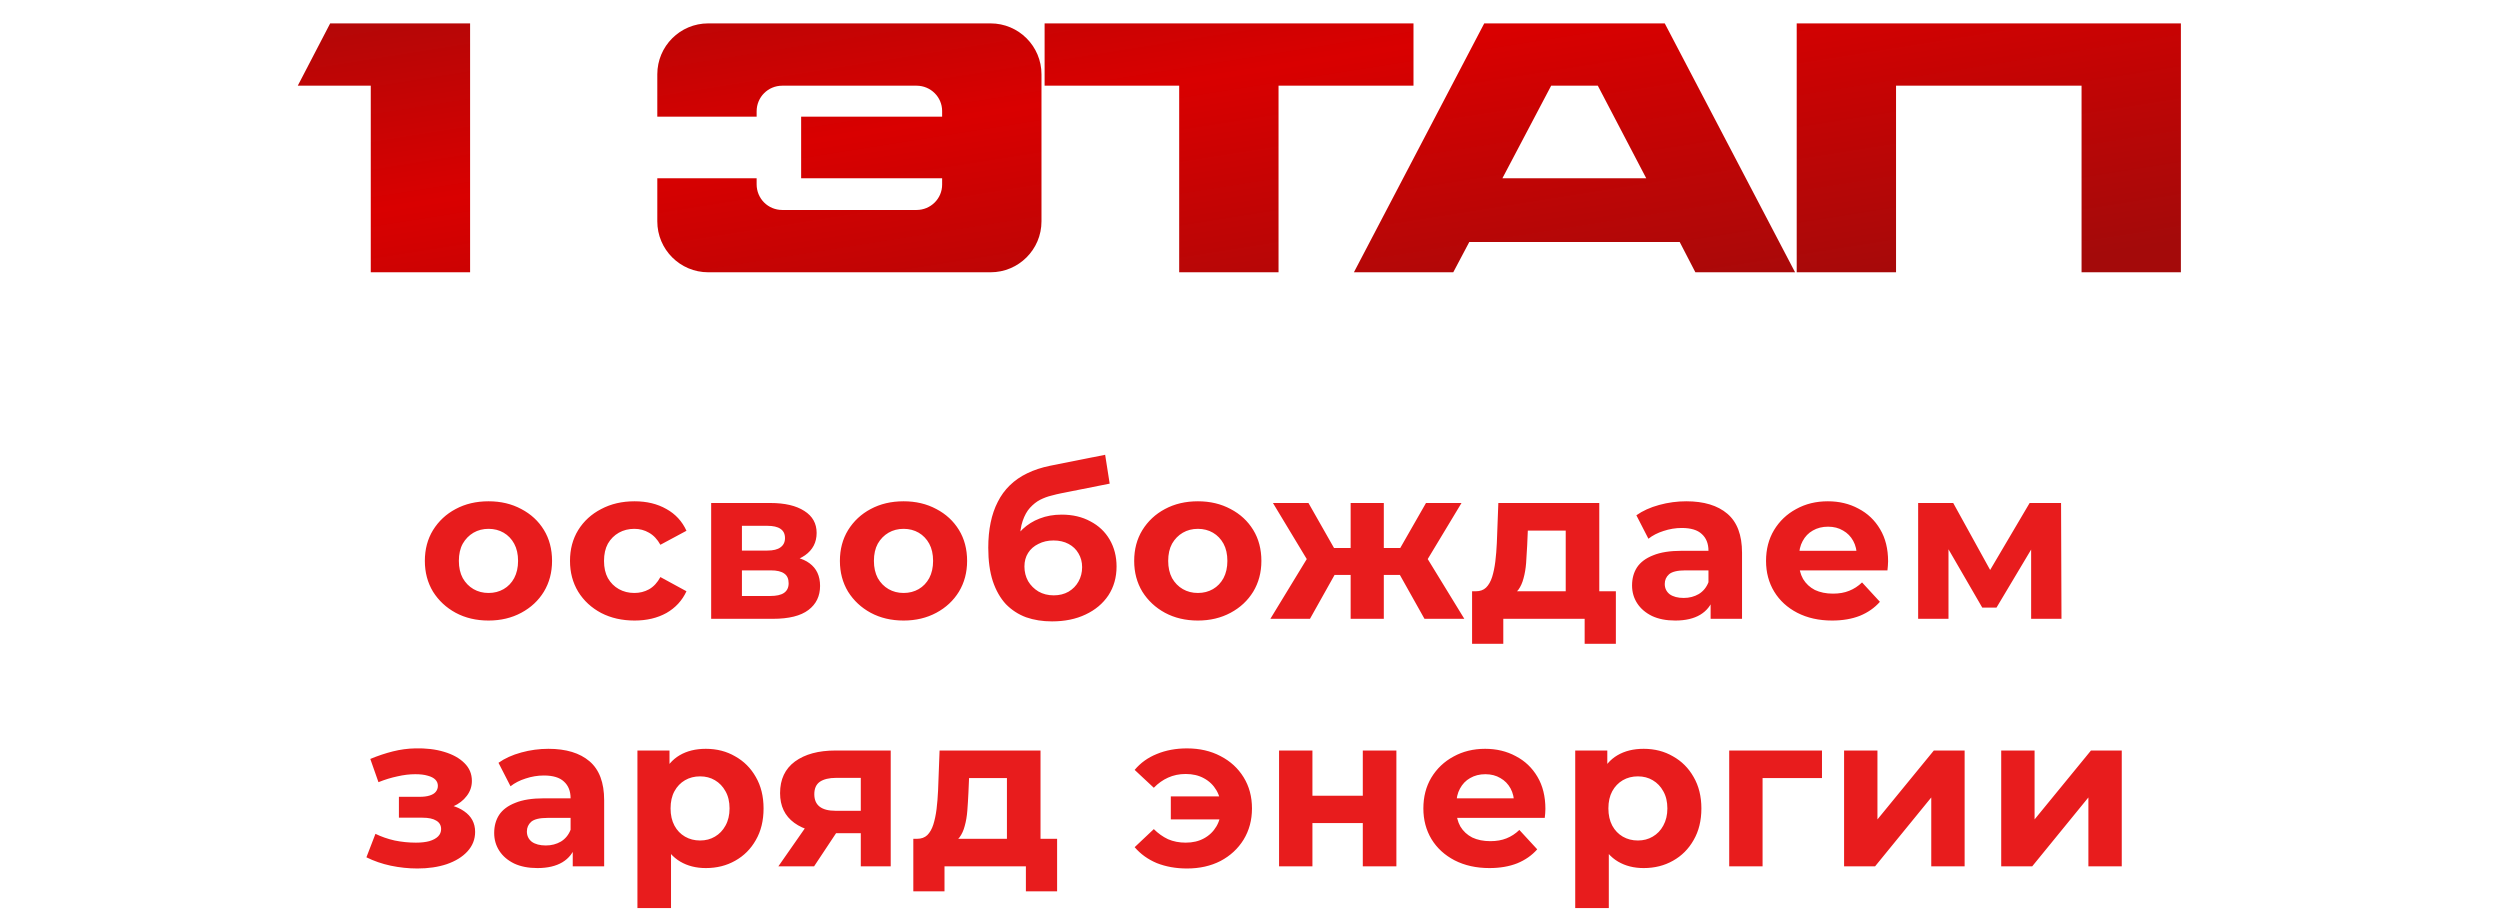 <?xml version="1.0" encoding="UTF-8"?> <svg xmlns="http://www.w3.org/2000/svg" width="101" height="37" viewBox="0 0 101 37" fill="none"><path d="M13.339 0.945L18.992 0.945V11H14.979L14.979 3.462H12.03L13.339 0.945ZM40.019 0.945C41.155 0.945 42.076 1.866 42.076 3.002V8.943C42.076 10.079 41.155 11 40.019 11H28.612C27.475 11 26.555 10.079 26.555 8.943V7.202H30.568V7.447C30.568 8.022 31.028 8.483 31.604 8.483H37.027C37.602 8.483 38.062 8.022 38.062 7.461V7.202H32.366V4.714H38.062V4.484C38.062 3.923 37.602 3.462 37.027 3.462L31.604 3.462C31.028 3.462 30.568 3.923 30.568 4.498V4.714H26.555V3.002C26.555 1.866 27.475 0.945 28.612 0.945L40.019 0.945ZM42.202 0.945L57.105 0.945V3.462L51.653 3.462V11H47.639V3.462L42.202 3.462V0.945ZM59.963 0.945L67.256 0.945L72.521 11H68.493L67.86 9.777L59.359 9.777L58.712 11H54.698L59.963 0.945ZM60.697 7.202H66.508L64.552 3.462H62.667L60.697 7.202ZM72.587 0.945L88.108 0.945V11H84.095V3.462L76.6 3.462V11H72.587V0.945Z" fill="url(#paint0_linear_2669_136)"></path><path d="M19.738 25.07C19.239 25.07 18.796 24.965 18.408 24.756C18.025 24.548 17.721 24.264 17.494 23.904C17.274 23.539 17.164 23.125 17.164 22.661C17.164 22.191 17.274 21.777 17.494 21.417C17.721 21.052 18.025 20.768 18.408 20.565C18.796 20.356 19.239 20.252 19.738 20.252C20.231 20.252 20.672 20.356 21.06 20.565C21.448 20.768 21.753 21.049 21.973 21.409C22.193 21.768 22.303 22.185 22.303 22.661C22.303 23.125 22.193 23.539 21.973 23.904C21.753 24.264 21.448 24.548 21.06 24.756C20.672 24.965 20.231 25.07 19.738 25.07ZM19.738 23.956C19.964 23.956 20.167 23.904 20.347 23.8C20.527 23.696 20.669 23.548 20.773 23.356C20.877 23.159 20.93 22.927 20.93 22.661C20.93 22.388 20.877 22.156 20.773 21.965C20.669 21.774 20.527 21.626 20.347 21.521C20.167 21.417 19.964 21.365 19.738 21.365C19.512 21.365 19.309 21.417 19.129 21.521C18.95 21.626 18.805 21.774 18.695 21.965C18.59 22.156 18.538 22.388 18.538 22.661C18.538 22.927 18.59 23.159 18.695 23.356C18.805 23.548 18.95 23.696 19.129 23.8C19.309 23.904 19.512 23.956 19.738 23.956ZM25.637 25.07C25.132 25.07 24.683 24.968 24.289 24.765C23.895 24.556 23.584 24.27 23.358 23.904C23.138 23.539 23.028 23.125 23.028 22.661C23.028 22.191 23.138 21.777 23.358 21.417C23.584 21.052 23.895 20.768 24.289 20.565C24.683 20.356 25.132 20.252 25.637 20.252C26.13 20.252 26.558 20.356 26.924 20.565C27.289 20.768 27.559 21.061 27.733 21.443L26.68 22.009C26.558 21.788 26.405 21.626 26.219 21.521C26.04 21.417 25.843 21.365 25.628 21.365C25.396 21.365 25.187 21.417 25.002 21.521C24.816 21.626 24.669 21.774 24.558 21.965C24.454 22.156 24.402 22.388 24.402 22.661C24.402 22.933 24.454 23.165 24.558 23.356C24.669 23.548 24.816 23.696 25.002 23.8C25.187 23.904 25.396 23.956 25.628 23.956C25.843 23.956 26.04 23.907 26.219 23.809C26.405 23.704 26.558 23.539 26.68 23.313L27.733 23.887C27.559 24.264 27.289 24.556 26.924 24.765C26.558 24.968 26.13 25.07 25.637 25.07ZM28.731 25V20.321H31.122C31.708 20.321 32.166 20.429 32.496 20.643C32.827 20.852 32.992 21.148 32.992 21.53C32.992 21.913 32.835 22.214 32.522 22.435C32.215 22.649 31.806 22.756 31.296 22.756L31.435 22.443C32.004 22.443 32.427 22.548 32.705 22.756C32.989 22.965 33.131 23.27 33.131 23.669C33.131 24.081 32.975 24.406 32.661 24.643C32.348 24.881 31.87 25 31.227 25H28.731ZM29.974 24.078H31.114C31.363 24.078 31.548 24.038 31.67 23.956C31.798 23.869 31.861 23.739 31.861 23.565C31.861 23.385 31.803 23.255 31.688 23.174C31.572 23.087 31.389 23.043 31.14 23.043H29.974V24.078ZM29.974 22.243H31C31.238 22.243 31.415 22.2 31.531 22.113C31.653 22.026 31.714 21.901 31.714 21.739C31.714 21.571 31.653 21.446 31.531 21.365C31.415 21.284 31.238 21.243 31 21.243H29.974V22.243ZM36.506 25.07C36.007 25.07 35.564 24.965 35.175 24.756C34.793 24.548 34.488 24.264 34.262 23.904C34.042 23.539 33.932 23.125 33.932 22.661C33.932 22.191 34.042 21.777 34.262 21.417C34.488 21.052 34.793 20.768 35.175 20.565C35.564 20.356 36.007 20.252 36.506 20.252C36.999 20.252 37.439 20.356 37.828 20.565C38.216 20.768 38.52 21.049 38.741 21.409C38.961 21.768 39.071 22.185 39.071 22.661C39.071 23.125 38.961 23.539 38.741 23.904C38.52 24.264 38.216 24.548 37.828 24.756C37.439 24.965 36.999 25.07 36.506 25.07ZM36.506 23.956C36.732 23.956 36.935 23.904 37.115 23.8C37.294 23.696 37.436 23.548 37.541 23.356C37.645 23.159 37.697 22.927 37.697 22.661C37.697 22.388 37.645 22.156 37.541 21.965C37.436 21.774 37.294 21.626 37.115 21.521C36.935 21.417 36.732 21.365 36.506 21.365C36.28 21.365 36.077 21.417 35.897 21.521C35.717 21.626 35.572 21.774 35.462 21.965C35.358 22.156 35.306 22.388 35.306 22.661C35.306 22.927 35.358 23.159 35.462 23.356C35.572 23.548 35.717 23.696 35.897 23.8C36.077 23.904 36.28 23.956 36.506 23.956ZM42.5 25.104C42.117 25.104 41.77 25.049 41.456 24.939C41.144 24.823 40.871 24.646 40.639 24.409C40.413 24.165 40.236 23.855 40.109 23.478C39.987 23.101 39.926 22.652 39.926 22.13C39.926 21.759 39.958 21.42 40.022 21.113C40.085 20.805 40.181 20.527 40.309 20.278C40.436 20.023 40.599 19.8 40.796 19.608C40.998 19.411 41.233 19.249 41.5 19.121C41.773 18.988 42.08 18.887 42.422 18.817L44.648 18.373L44.831 19.539L42.865 19.93C42.749 19.953 42.616 19.985 42.465 20.026C42.32 20.061 42.172 20.116 42.022 20.191C41.877 20.266 41.741 20.374 41.613 20.513C41.491 20.646 41.393 20.823 41.317 21.043C41.242 21.258 41.204 21.524 41.204 21.843C41.204 21.942 41.207 22.017 41.213 22.069C41.225 22.122 41.233 22.177 41.239 22.235C41.251 22.293 41.257 22.382 41.257 22.504L40.822 22.078C40.949 21.806 41.112 21.574 41.309 21.382C41.512 21.191 41.743 21.046 42.004 20.948C42.271 20.843 42.567 20.791 42.891 20.791C43.332 20.791 43.718 20.881 44.048 21.061C44.384 21.235 44.645 21.481 44.831 21.8C45.016 22.119 45.109 22.481 45.109 22.887C45.109 23.327 44.999 23.716 44.779 24.052C44.558 24.383 44.251 24.641 43.857 24.826C43.468 25.012 43.016 25.104 42.5 25.104ZM42.57 24.052C42.796 24.052 42.996 24.003 43.17 23.904C43.344 23.8 43.477 23.664 43.57 23.496C43.668 23.322 43.718 23.127 43.718 22.913C43.718 22.704 43.668 22.519 43.57 22.356C43.477 22.194 43.344 22.067 43.17 21.974C42.996 21.881 42.793 21.835 42.561 21.835C42.335 21.835 42.132 21.881 41.952 21.974C41.773 22.061 41.633 22.182 41.535 22.339C41.436 22.495 41.387 22.678 41.387 22.887C41.387 23.101 41.436 23.298 41.535 23.478C41.639 23.652 41.778 23.791 41.952 23.896C42.132 24 42.338 24.052 42.57 24.052ZM48.395 25.07C47.896 25.07 47.453 24.965 47.064 24.756C46.682 24.548 46.377 24.264 46.151 23.904C45.931 23.539 45.821 23.125 45.821 22.661C45.821 22.191 45.931 21.777 46.151 21.417C46.377 21.052 46.682 20.768 47.064 20.565C47.453 20.356 47.896 20.252 48.395 20.252C48.888 20.252 49.328 20.356 49.717 20.565C50.105 20.768 50.409 21.049 50.63 21.409C50.85 21.768 50.96 22.185 50.96 22.661C50.96 23.125 50.85 23.539 50.63 23.904C50.409 24.264 50.105 24.548 49.717 24.756C49.328 24.965 48.888 25.07 48.395 25.07ZM48.395 23.956C48.621 23.956 48.824 23.904 49.004 23.8C49.183 23.696 49.325 23.548 49.43 23.356C49.534 23.159 49.586 22.927 49.586 22.661C49.586 22.388 49.534 22.156 49.43 21.965C49.325 21.774 49.183 21.626 49.004 21.521C48.824 21.417 48.621 21.365 48.395 21.365C48.169 21.365 47.966 21.417 47.786 21.521C47.606 21.626 47.461 21.774 47.351 21.965C47.247 22.156 47.195 22.388 47.195 22.661C47.195 22.927 47.247 23.159 47.351 23.356C47.461 23.548 47.606 23.696 47.786 23.8C47.966 23.904 48.169 23.956 48.395 23.956ZM57.549 25L56.306 22.782L57.401 22.13L59.158 25H57.549ZM55.506 23.226V22.139H57.132V23.226H55.506ZM57.541 22.817L56.262 22.678L57.61 20.321H59.045L57.541 22.817ZM52.923 25H51.323L53.071 22.13L54.166 22.782L52.923 25ZM55.906 25H54.566V20.321H55.906V25ZM54.967 23.226H53.349V22.139H54.967V23.226ZM52.932 22.817L51.427 20.321H52.862L54.201 22.678L52.932 22.817ZM63.255 24.391V21.435H61.724L61.698 22.035C61.687 22.284 61.672 22.522 61.655 22.748C61.637 22.974 61.602 23.18 61.55 23.365C61.504 23.545 61.434 23.698 61.342 23.826C61.249 23.948 61.124 24.032 60.968 24.078L59.628 23.887C59.797 23.887 59.933 23.838 60.037 23.739C60.142 23.635 60.223 23.493 60.281 23.313C60.339 23.127 60.382 22.919 60.411 22.687C60.44 22.449 60.46 22.2 60.472 21.939L60.533 20.321H64.611V24.391H63.255ZM59.472 26.009V23.887H65.281V26.009H64.02V25H60.733V26.009H59.472ZM69.109 25V24.087L69.022 23.887V22.252C69.022 21.962 68.932 21.736 68.752 21.574C68.578 21.411 68.309 21.33 67.943 21.33C67.694 21.33 67.448 21.371 67.204 21.452C66.967 21.527 66.764 21.632 66.596 21.765L66.109 20.817C66.364 20.637 66.671 20.498 67.03 20.4C67.39 20.301 67.755 20.252 68.126 20.252C68.839 20.252 69.393 20.42 69.787 20.756C70.181 21.093 70.378 21.617 70.378 22.33V25H69.109ZM67.683 25.07C67.317 25.07 67.004 25.009 66.743 24.887C66.483 24.759 66.282 24.588 66.143 24.374C66.004 24.159 65.935 23.919 65.935 23.652C65.935 23.374 66.001 23.13 66.135 22.922C66.274 22.713 66.491 22.551 66.787 22.435C67.082 22.313 67.468 22.252 67.943 22.252H69.187V23.043H68.091C67.772 23.043 67.552 23.096 67.43 23.2C67.314 23.304 67.256 23.435 67.256 23.591C67.256 23.765 67.323 23.904 67.457 24.009C67.596 24.107 67.784 24.157 68.022 24.157C68.248 24.157 68.451 24.104 68.63 24C68.81 23.89 68.941 23.73 69.022 23.522L69.231 24.148C69.132 24.449 68.952 24.678 68.691 24.835C68.43 24.991 68.094 25.07 67.683 25.07ZM74.018 25.07C73.484 25.07 73.015 24.965 72.609 24.756C72.209 24.548 71.899 24.264 71.679 23.904C71.458 23.539 71.348 23.125 71.348 22.661C71.348 22.191 71.455 21.777 71.67 21.417C71.89 21.052 72.189 20.768 72.566 20.565C72.942 20.356 73.369 20.252 73.844 20.252C74.302 20.252 74.714 20.35 75.079 20.547C75.45 20.739 75.743 21.017 75.957 21.382C76.172 21.742 76.279 22.174 76.279 22.678C76.279 22.73 76.276 22.791 76.27 22.861C76.264 22.924 76.259 22.985 76.253 23.043H72.453V22.252H75.54L75.018 22.487C75.018 22.243 74.969 22.032 74.87 21.852C74.772 21.672 74.635 21.533 74.461 21.435C74.287 21.33 74.085 21.278 73.853 21.278C73.621 21.278 73.415 21.33 73.235 21.435C73.061 21.533 72.925 21.675 72.826 21.861C72.728 22.04 72.679 22.255 72.679 22.504V22.713C72.679 22.968 72.734 23.194 72.844 23.391C72.96 23.582 73.119 23.73 73.322 23.835C73.531 23.933 73.774 23.983 74.053 23.983C74.302 23.983 74.519 23.945 74.705 23.869C74.896 23.794 75.07 23.681 75.227 23.53L75.948 24.313C75.734 24.556 75.464 24.745 75.14 24.878C74.815 25.006 74.441 25.07 74.018 25.07ZM77.493 25V20.321H78.91L80.675 23.522H80.11L81.997 20.321H83.267L83.284 25H82.058V21.713L82.267 21.852L80.658 24.548H80.084L78.467 21.756L78.719 21.695V25H77.493ZM16.864 35.087C16.505 35.087 16.145 35.049 15.786 34.974C15.432 34.898 15.105 34.785 14.803 34.635L15.168 33.687C15.406 33.803 15.664 33.893 15.942 33.956C16.226 34.014 16.513 34.043 16.803 34.043C17.012 34.043 17.192 34.023 17.342 33.983C17.499 33.936 17.618 33.872 17.699 33.791C17.78 33.71 17.821 33.611 17.821 33.496C17.821 33.345 17.757 33.232 17.629 33.156C17.502 33.075 17.316 33.035 17.073 33.035H16.116V32.191H16.96C17.116 32.191 17.25 32.174 17.36 32.139C17.47 32.104 17.551 32.055 17.603 31.991C17.661 31.922 17.69 31.84 17.69 31.748C17.69 31.649 17.655 31.565 17.586 31.495C17.516 31.426 17.415 31.374 17.282 31.339C17.148 31.298 16.98 31.278 16.777 31.278C16.545 31.278 16.305 31.307 16.055 31.365C15.806 31.417 15.551 31.495 15.29 31.6L14.96 30.661C15.267 30.533 15.571 30.432 15.873 30.356C16.174 30.281 16.473 30.24 16.768 30.235C17.203 30.223 17.595 30.269 17.942 30.374C18.29 30.478 18.563 30.629 18.76 30.826C18.963 31.023 19.064 31.264 19.064 31.548C19.064 31.774 18.995 31.977 18.856 32.156C18.722 32.336 18.537 32.478 18.299 32.583C18.061 32.681 17.795 32.73 17.499 32.73L17.534 32.461C18.05 32.461 18.456 32.565 18.751 32.774C19.047 32.977 19.195 33.255 19.195 33.609C19.195 33.91 19.09 34.174 18.882 34.4C18.679 34.62 18.401 34.791 18.047 34.913C17.699 35.029 17.305 35.087 16.864 35.087ZM23.139 35V34.087L23.052 33.887V32.252C23.052 31.962 22.962 31.736 22.782 31.574C22.608 31.411 22.339 31.33 21.973 31.33C21.724 31.33 21.478 31.371 21.234 31.452C20.997 31.527 20.794 31.632 20.625 31.765L20.139 30.817C20.393 30.637 20.701 30.498 21.06 30.4C21.42 30.301 21.785 30.252 22.156 30.252C22.869 30.252 23.423 30.42 23.817 30.756C24.211 31.093 24.408 31.617 24.408 32.33V35H23.139ZM21.712 35.07C21.347 35.07 21.034 35.009 20.773 34.887C20.512 34.759 20.312 34.588 20.173 34.374C20.034 34.159 19.965 33.919 19.965 33.652C19.965 33.374 20.031 33.13 20.165 32.922C20.304 32.713 20.521 32.551 20.817 32.435C21.112 32.313 21.498 32.252 21.973 32.252H23.217V33.043H22.121C21.802 33.043 21.582 33.096 21.46 33.2C21.344 33.304 21.286 33.435 21.286 33.591C21.286 33.765 21.353 33.904 21.486 34.009C21.625 34.107 21.814 34.157 22.052 34.157C22.278 34.157 22.481 34.104 22.66 34C22.84 33.89 22.971 33.73 23.052 33.522L23.26 34.148C23.162 34.449 22.982 34.678 22.721 34.835C22.46 34.991 22.124 35.07 21.712 35.07ZM28.517 35.07C28.123 35.07 27.778 34.983 27.483 34.809C27.187 34.635 26.955 34.371 26.787 34.017C26.625 33.658 26.543 33.206 26.543 32.661C26.543 32.11 26.622 31.658 26.778 31.304C26.935 30.951 27.161 30.687 27.456 30.513C27.752 30.339 28.106 30.252 28.517 30.252C28.958 30.252 29.352 30.353 29.7 30.556C30.054 30.753 30.332 31.032 30.535 31.391C30.744 31.75 30.848 32.174 30.848 32.661C30.848 33.154 30.744 33.58 30.535 33.939C30.332 34.298 30.054 34.577 29.7 34.774C29.352 34.971 28.958 35.07 28.517 35.07ZM25.752 36.687V30.321H27.048V31.278L27.022 32.669L27.109 34.052V36.687H25.752ZM28.283 33.956C28.509 33.956 28.709 33.904 28.883 33.8C29.062 33.696 29.204 33.548 29.309 33.356C29.419 33.159 29.474 32.927 29.474 32.661C29.474 32.388 29.419 32.156 29.309 31.965C29.204 31.774 29.062 31.626 28.883 31.521C28.709 31.417 28.509 31.365 28.283 31.365C28.056 31.365 27.854 31.417 27.674 31.521C27.494 31.626 27.352 31.774 27.248 31.965C27.143 32.156 27.091 32.388 27.091 32.661C27.091 32.927 27.143 33.159 27.248 33.356C27.352 33.548 27.494 33.696 27.674 33.8C27.854 33.904 28.056 33.956 28.283 33.956ZM34.776 35V33.443L34.968 33.661H33.672C32.999 33.661 32.472 33.522 32.089 33.243C31.707 32.965 31.515 32.565 31.515 32.043C31.515 31.487 31.715 31.061 32.115 30.765C32.521 30.469 33.066 30.321 33.75 30.321H35.985V35H34.776ZM31.446 35L32.689 33.217H34.072L32.889 35H31.446ZM34.776 33.026V31.078L34.968 31.426H33.776C33.498 31.426 33.281 31.478 33.124 31.582C32.973 31.687 32.898 31.855 32.898 32.087C32.898 32.533 33.185 32.756 33.759 32.756H34.968L34.776 33.026ZM40.68 34.391V31.435H39.15L39.124 32.035C39.112 32.284 39.098 32.522 39.08 32.748C39.063 32.974 39.028 33.18 38.976 33.365C38.93 33.545 38.86 33.699 38.767 33.826C38.675 33.948 38.55 34.032 38.393 34.078L37.054 33.887C37.222 33.887 37.358 33.838 37.463 33.739C37.567 33.635 37.648 33.493 37.706 33.313C37.764 33.127 37.808 32.919 37.837 32.687C37.866 32.449 37.886 32.2 37.898 31.939L37.959 30.321H42.037V34.391H40.68ZM36.898 36.009V33.887H42.707V36.009H41.446V35H38.158V36.009H36.898ZM47.301 33.104V32.174H49.745V33.104H47.301ZM47.954 30.235C48.464 30.235 48.916 30.339 49.31 30.547C49.705 30.75 50.015 31.035 50.241 31.4C50.467 31.765 50.58 32.185 50.58 32.661C50.58 33.13 50.467 33.551 50.241 33.922C50.015 34.287 49.705 34.574 49.31 34.783C48.916 34.986 48.464 35.087 47.954 35.087C47.507 35.087 47.102 35.014 46.736 34.87C46.377 34.719 46.078 34.504 45.84 34.226L46.614 33.496C46.788 33.669 46.98 33.806 47.188 33.904C47.403 33.997 47.641 34.043 47.901 34.043C48.186 34.043 48.432 33.985 48.641 33.87C48.855 33.754 49.023 33.591 49.145 33.383C49.267 33.174 49.328 32.933 49.328 32.661C49.328 32.382 49.267 32.139 49.145 31.93C49.023 31.721 48.855 31.559 48.641 31.443C48.432 31.327 48.186 31.269 47.901 31.269C47.641 31.269 47.403 31.319 47.188 31.417C46.98 31.51 46.788 31.646 46.614 31.826L45.84 31.104C46.078 30.82 46.377 30.605 46.736 30.461C47.102 30.31 47.507 30.235 47.954 30.235ZM51.674 35V30.321H53.022V32.148H55.057V30.321H56.414V35H55.057V33.252H53.022V35H51.674ZM60.173 35.07C59.64 35.07 59.17 34.965 58.765 34.757C58.365 34.548 58.054 34.264 57.834 33.904C57.614 33.539 57.504 33.124 57.504 32.661C57.504 32.191 57.611 31.777 57.825 31.417C58.046 31.052 58.344 30.768 58.721 30.565C59.098 30.356 59.524 30.252 59.999 30.252C60.458 30.252 60.869 30.35 61.234 30.547C61.605 30.739 61.898 31.017 62.113 31.382C62.327 31.742 62.434 32.174 62.434 32.678C62.434 32.73 62.431 32.791 62.426 32.861C62.42 32.925 62.414 32.985 62.408 33.043H58.608V32.252H61.695L61.173 32.487C61.173 32.243 61.124 32.032 61.026 31.852C60.927 31.672 60.791 31.533 60.617 31.435C60.443 31.33 60.24 31.278 60.008 31.278C59.776 31.278 59.571 31.33 59.391 31.435C59.217 31.533 59.081 31.675 58.982 31.861C58.883 32.04 58.834 32.255 58.834 32.504V32.713C58.834 32.968 58.889 33.194 58.999 33.391C59.115 33.583 59.275 33.73 59.478 33.835C59.686 33.933 59.93 33.983 60.208 33.983C60.458 33.983 60.675 33.945 60.86 33.87C61.052 33.794 61.226 33.681 61.382 33.53L62.104 34.313C61.889 34.556 61.62 34.745 61.295 34.878C60.971 35.006 60.597 35.07 60.173 35.07ZM66.405 35.07C66.011 35.07 65.666 34.983 65.37 34.809C65.074 34.635 64.843 34.371 64.674 34.017C64.512 33.658 64.431 33.206 64.431 32.661C64.431 32.11 64.509 31.658 64.666 31.304C64.822 30.951 65.048 30.687 65.344 30.513C65.64 30.339 65.993 30.252 66.405 30.252C66.846 30.252 67.24 30.353 67.588 30.556C67.941 30.753 68.219 31.032 68.422 31.391C68.631 31.75 68.736 32.174 68.736 32.661C68.736 33.154 68.631 33.58 68.422 33.939C68.219 34.298 67.941 34.577 67.588 34.774C67.24 34.971 66.846 35.07 66.405 35.07ZM63.639 36.687V30.321H64.935V31.278L64.909 32.669L64.996 34.052V36.687H63.639ZM66.17 33.956C66.396 33.956 66.596 33.904 66.77 33.8C66.95 33.696 67.092 33.548 67.196 33.356C67.306 33.159 67.362 32.927 67.362 32.661C67.362 32.388 67.306 32.156 67.196 31.965C67.092 31.774 66.95 31.626 66.77 31.521C66.596 31.417 66.396 31.365 66.17 31.365C65.944 31.365 65.741 31.417 65.561 31.521C65.382 31.626 65.24 31.774 65.135 31.965C65.031 32.156 64.979 32.388 64.979 32.661C64.979 32.927 65.031 33.159 65.135 33.356C65.24 33.548 65.382 33.696 65.561 33.8C65.741 33.904 65.944 33.956 66.17 33.956ZM69.86 35V30.321H73.608V31.435H70.904L71.208 31.139V35H69.86ZM74.501 35V30.321H75.849V33.104L78.127 30.321H79.371V35H78.023V32.217L75.753 35H74.501ZM80.849 35V30.321H82.197V33.104L84.475 30.321H85.719V35H84.371V32.217L82.101 35H80.849Z" fill="#E81C1D"></path><defs><linearGradient id="paint0_linear_2669_136" x1="45.647" y1="-7.513" x2="49.383" y2="15.937" gradientUnits="userSpaceOnUse"><stop stop-color="#A40A0A"></stop><stop offset="0.464" stop-color="#D90000"></stop><stop offset="1" stop-color="#A40A0A"></stop></linearGradient></defs></svg> 